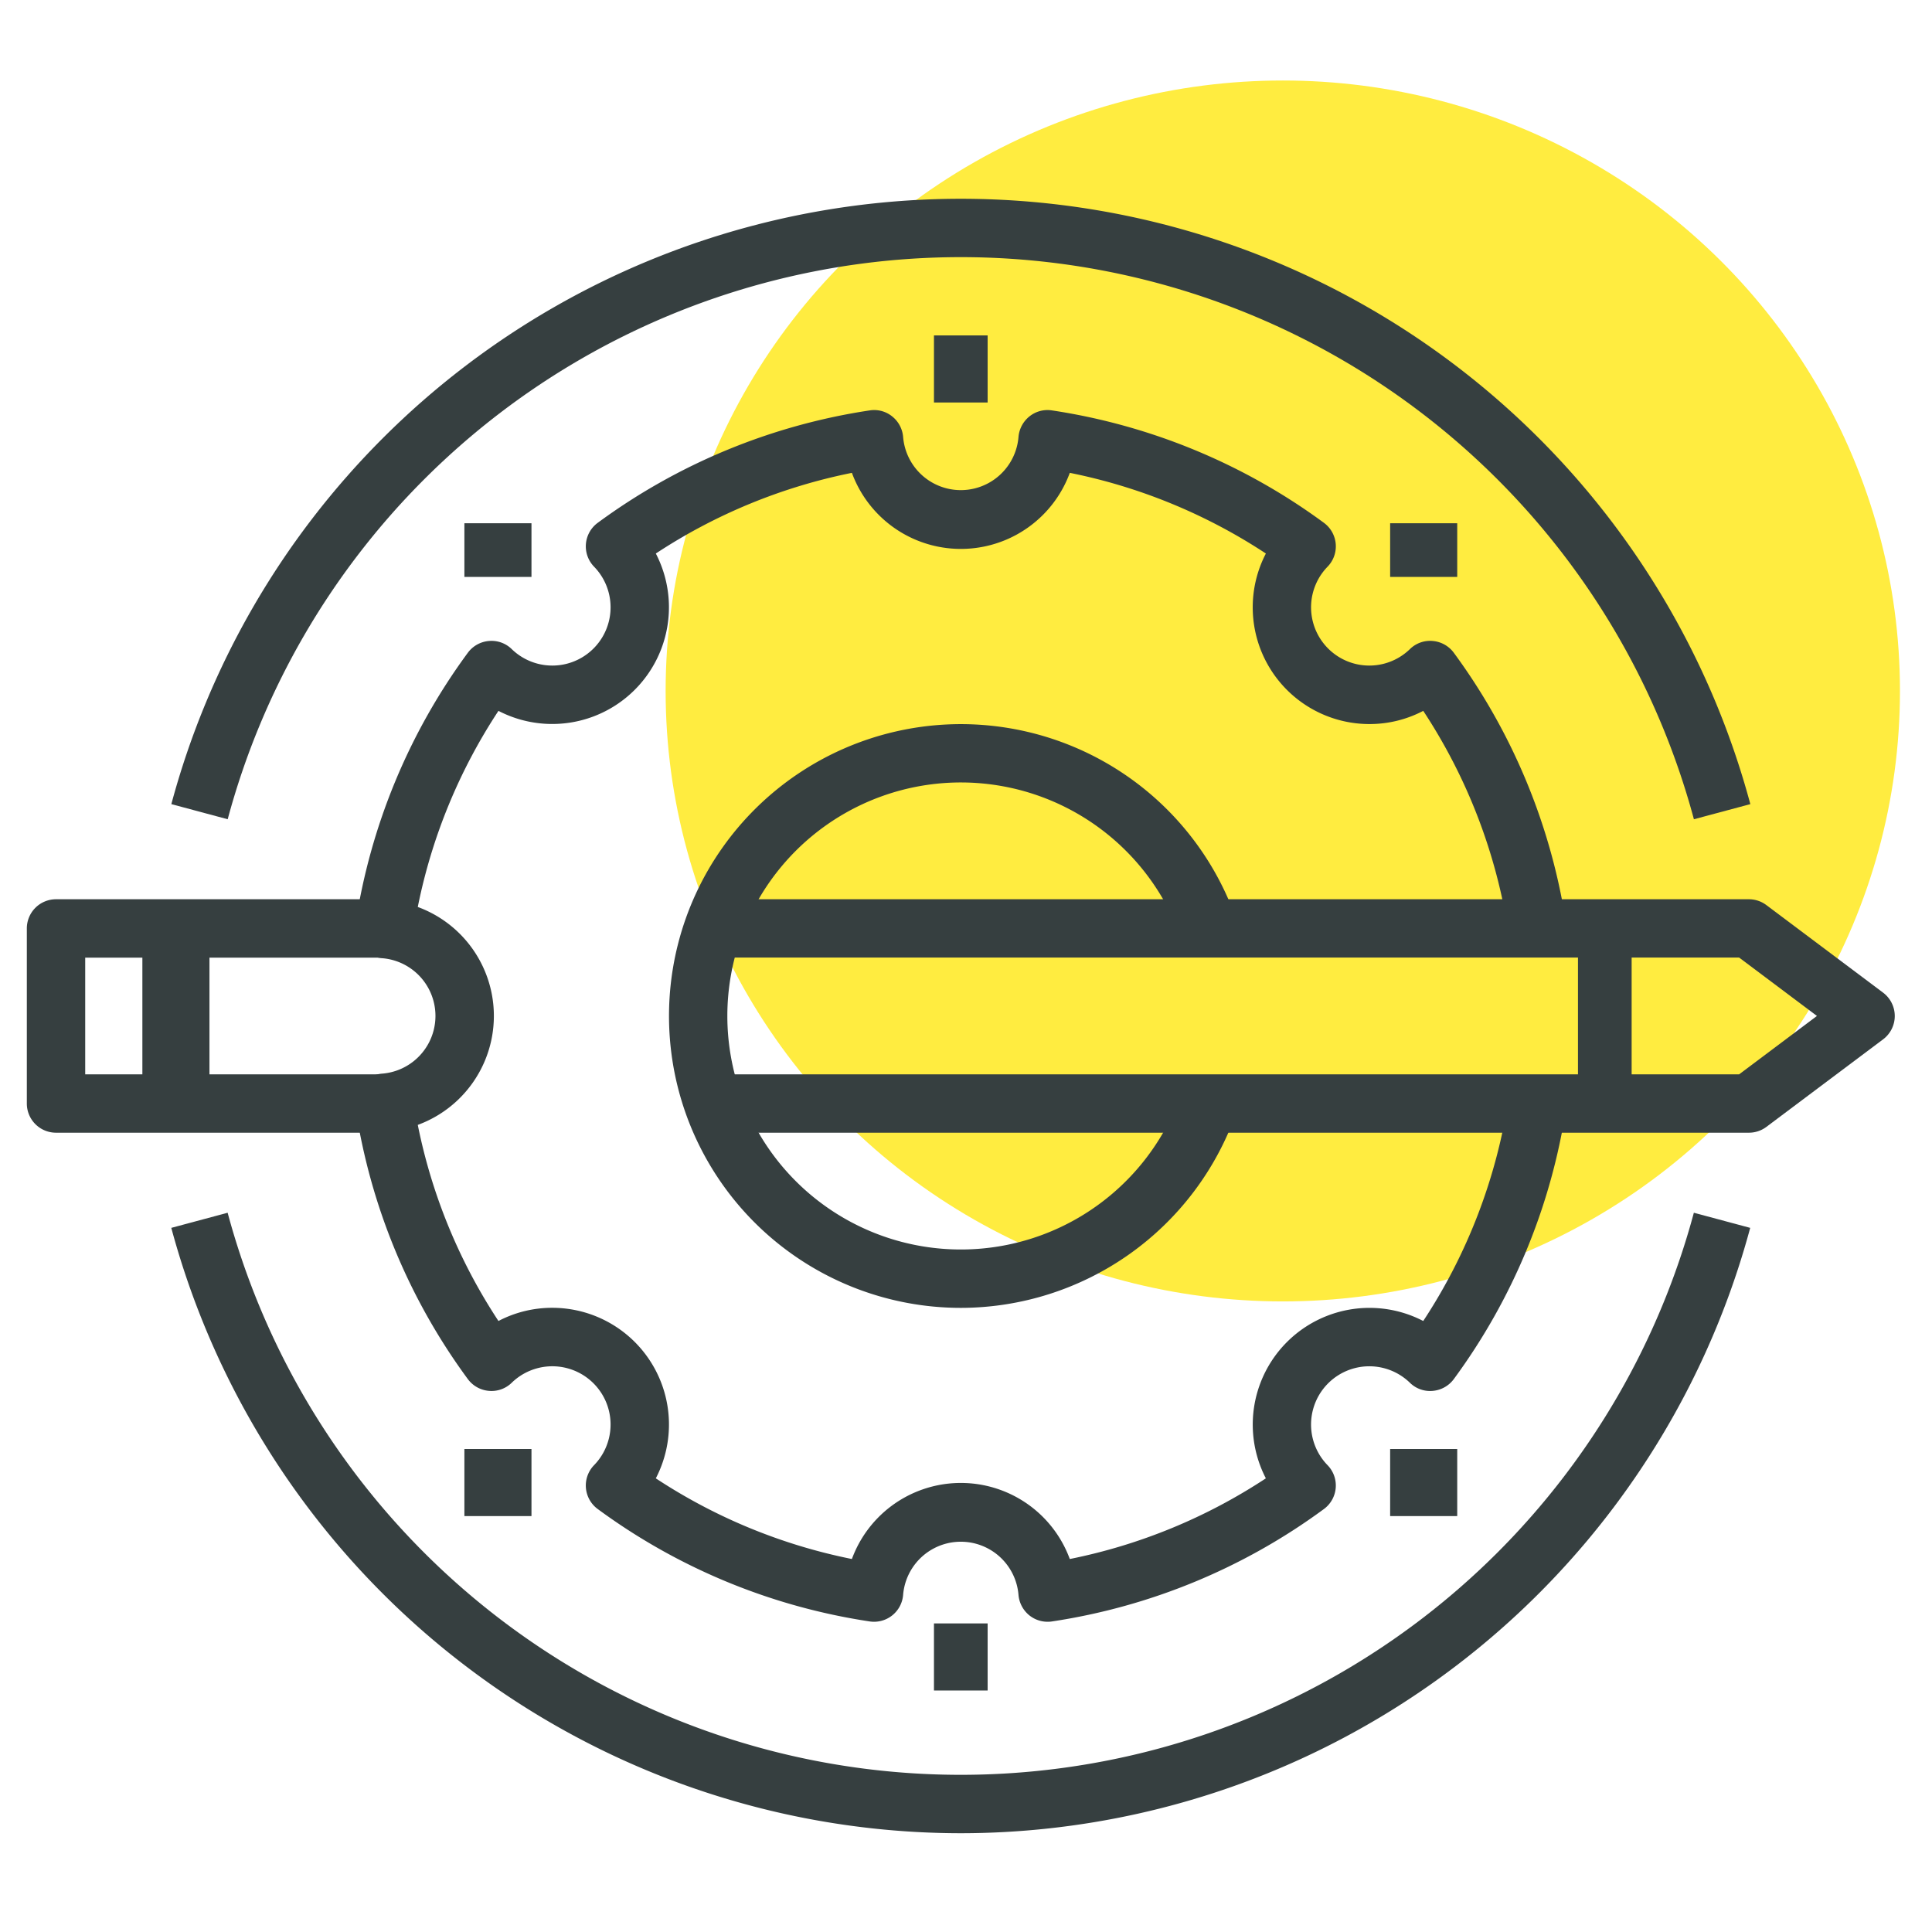 <svg xmlns="http://www.w3.org/2000/svg" width="144" height="144" viewBox="0 0 144 144">
  <defs>
    <style>
      .cls-1 {
        fill: #ffec40;
      }

      .cls-1, .cls-2 {
        stroke: rgba(0,0,0,0);
      }

      .cls-2 {
        fill: #363f40;
      }

      .cls-3 {
        fill: none;
      }
    </style>
  </defs>
  <g id="组_730" data-name="组 730" transform="translate(-6646 100)">
    <g id="组_727" data-name="组 727" transform="translate(6275 -241.887)">
      <g id="组_566" data-name="组 566" transform="translate(420.955 148)">
        <ellipse id="椭圆_54" data-name="椭圆 54" class="cls-1" cx="46" cy="45.5" rx="46" ry="45.5" transform="translate(-0.343 -0.113)"/>
      </g>
      <g id="组_583" data-name="组 583" transform="translate(373 156.702)">
        <g id="组_567" data-name="组 567" transform="translate(0 52.21)">
          <path id="路径_1690" data-name="路径 1690" class="cls-2" d="M401.28,193.4h-26.1A2.175,2.175,0,0,1,373,191.228V178.175A2.175,2.175,0,0,1,375.175,176h26.1v4.351H377.351v8.7H401.28Z" transform="translate(-373 -176)"/>
        </g>
        <g id="组_568" data-name="组 568" transform="translate(8.508 54.723)">
          <rect id="矩形_798" data-name="矩形 798" class="cls-2" width="5" height="12" transform="translate(0.104 0.462)"/>
        </g>
        <g id="组_571" data-name="组 571" transform="translate(24.462 15.757)">
          <g id="组_569" data-name="组 569">
            <path id="路径_1691" data-name="路径 1691" class="cls-2" d="M435.867,249.548a2.176,2.176,0,0,1-1.353-.47,2.2,2.2,0,0,1-.818-1.529,4.314,4.314,0,0,0-8.6,0,2.175,2.175,0,0,1-2.489,1.975,45.659,45.659,0,0,1-20.277-8.382,2.175,2.175,0,0,1-.27-3.265,4.342,4.342,0,0,0-6.141-6.139,2.152,2.152,0,0,1-1.695.6,2.178,2.178,0,0,1-1.571-.877,45.673,45.673,0,0,1-8.382-20.275,2.179,2.179,0,0,1,1.975-2.491,4.315,4.315,0,0,0,0-8.606,2.179,2.179,0,0,1-1.975-2.491,45.673,45.673,0,0,1,8.382-20.275,2.178,2.178,0,0,1,1.571-.877,2.152,2.152,0,0,1,1.695.6,4.342,4.342,0,0,0,6.141-6.139,2.175,2.175,0,0,1,.27-3.265,45.659,45.659,0,0,1,20.277-8.382,2.132,2.132,0,0,1,1.671.446,2.183,2.183,0,0,1,.818,1.529,4.314,4.314,0,0,0,8.6,0,2.2,2.2,0,0,1,.818-1.529,2.147,2.147,0,0,1,1.673-.446,45.658,45.658,0,0,1,20.277,8.382,2.175,2.175,0,0,1,.27,3.265,4.342,4.342,0,0,0,6.141,6.139,2.147,2.147,0,0,1,1.695-.6,2.178,2.178,0,0,1,1.571.877,45.673,45.673,0,0,1,8.382,20.275l-4.3.644a41.368,41.368,0,0,0-6.359-16.587,8.617,8.617,0,0,1-4.009.983,8.7,8.7,0,0,1-7.721-12.711,41.371,41.371,0,0,0-14.614-6.013,8.65,8.65,0,0,1-16.241,0,41.371,41.371,0,0,0-14.614,6.013,8.7,8.7,0,0,1-11.73,11.728,41.315,41.315,0,0,0-6.013,14.617,8.65,8.65,0,0,1,0,16.242,41.315,41.315,0,0,0,6.013,14.616,8.617,8.617,0,0,1,4.009-.983,8.7,8.7,0,0,1,7.72,12.711,41.37,41.37,0,0,0,14.614,6.013,8.65,8.65,0,0,1,16.241,0,41.37,41.37,0,0,0,14.614-6.013,8.7,8.7,0,0,1,11.73-11.728,41.368,41.368,0,0,0,6.359-16.587l4.3.644a45.673,45.673,0,0,1-8.382,20.275,2.178,2.178,0,0,1-1.571.877,2.147,2.147,0,0,1-1.695-.6,4.342,4.342,0,0,0-6.141,6.139,2.175,2.175,0,0,1-.27,3.265,45.659,45.659,0,0,1-20.277,8.382A2,2,0,0,1,435.867,249.548Z" transform="translate(-384.245 -159.243)"/>
          </g>
          <g id="组_570" data-name="组 570" transform="translate(23.397 23.401)">
            <path id="路径_1692" data-name="路径 1692" class="cls-2" d="M416.754,213.508a21.754,21.754,0,1,1,20.512-29.013l-4.1,1.451a17.405,17.405,0,1,0,0,11.612l4.1,1.449A21.79,21.79,0,0,1,416.754,213.508Z" transform="translate(-395 -170)"/>
          </g>
        </g>
        <g id="组_573" data-name="组 573" transform="translate(52.21 52.21)">
          <g id="组_572" data-name="组 572">
            <path id="路径_1693" data-name="路径 1693" class="cls-2" d="M473.139,193.4H397v-4.351h75.415l5.8-4.351-5.8-4.351H397V176h76.139a2.169,2.169,0,0,1,1.305.435l8.7,6.526a2.175,2.175,0,0,1,0,3.481l-8.7,6.526A2.169,2.169,0,0,1,473.139,193.4Z" transform="translate(-397 -176)"/>
          </g>
        </g>
        <g id="组_574" data-name="组 574" transform="translate(102.099 23.784)">
          <rect id="矩形_799" data-name="矩形 799" class="cls-2" width="5" height="4" transform="translate(-0.486 0.401)"/>
        </g>
        <g id="组_575" data-name="组 575" transform="translate(102.099 93.397)">
          <rect id="矩形_800" data-name="矩形 800" class="cls-2" width="5" height="5" transform="translate(-0.486 -0.212)"/>
        </g>
        <g id="组_576" data-name="组 576" transform="translate(67.292 10.635)">
          <rect id="矩形_801" data-name="矩形 801" class="cls-2" width="4" height="5" transform="translate(0.32 -0.45)"/>
        </g>
        <g id="组_577" data-name="组 577" transform="translate(67.292 106.546)">
          <rect id="矩形_802" data-name="矩形 802" class="cls-2" width="4" height="5" transform="translate(0.32 -0.361)"/>
        </g>
        <g id="组_578" data-name="组 578" transform="translate(32.486 23.784)">
          <rect id="矩形_803" data-name="矩形 803" class="cls-2" width="5" height="4" transform="translate(0.127 0.401)"/>
        </g>
        <g id="组_579" data-name="组 579" transform="translate(32.486 93.397)">
          <rect id="矩形_804" data-name="矩形 804" class="cls-2" width="5" height="5" transform="translate(0.127 -0.212)"/>
        </g>
        <g id="组_580" data-name="组 580" transform="translate(115.248 54.723)">
          <rect id="矩形_805" data-name="矩形 805" class="cls-2" width="4" height="12" transform="translate(0.365 0.462)"/>
        </g>
        <g id="组_581" data-name="组 581" transform="translate(10.768)">
          <path id="路径_1694" data-name="路径 1694" class="cls-2" d="M491.436,198.247a56.58,56.58,0,0,0-109.283,0l-4.2-1.127a60.932,60.932,0,0,1,117.689,0Z" transform="translate(-377.95 -152)"/>
        </g>
        <g id="组_582" data-name="组 582" transform="translate(10.768 75.576)">
          <path id="路径_1695" data-name="路径 1695" class="cls-2" d="M436.794,232.988a60.982,60.982,0,0,1-58.845-45.12l4.2-1.127a56.581,56.581,0,0,0,109.283,0l4.2,1.127A60.982,60.982,0,0,1,436.794,232.988Z" transform="translate(-377.95 -186.741)"/>
        </g>
      </g>
    </g>
    <rect id="矩形_877" data-name="矩形 877" class="cls-3" width="144" height="144" transform="translate(6646 -100)"/>
  </g>
</svg>
